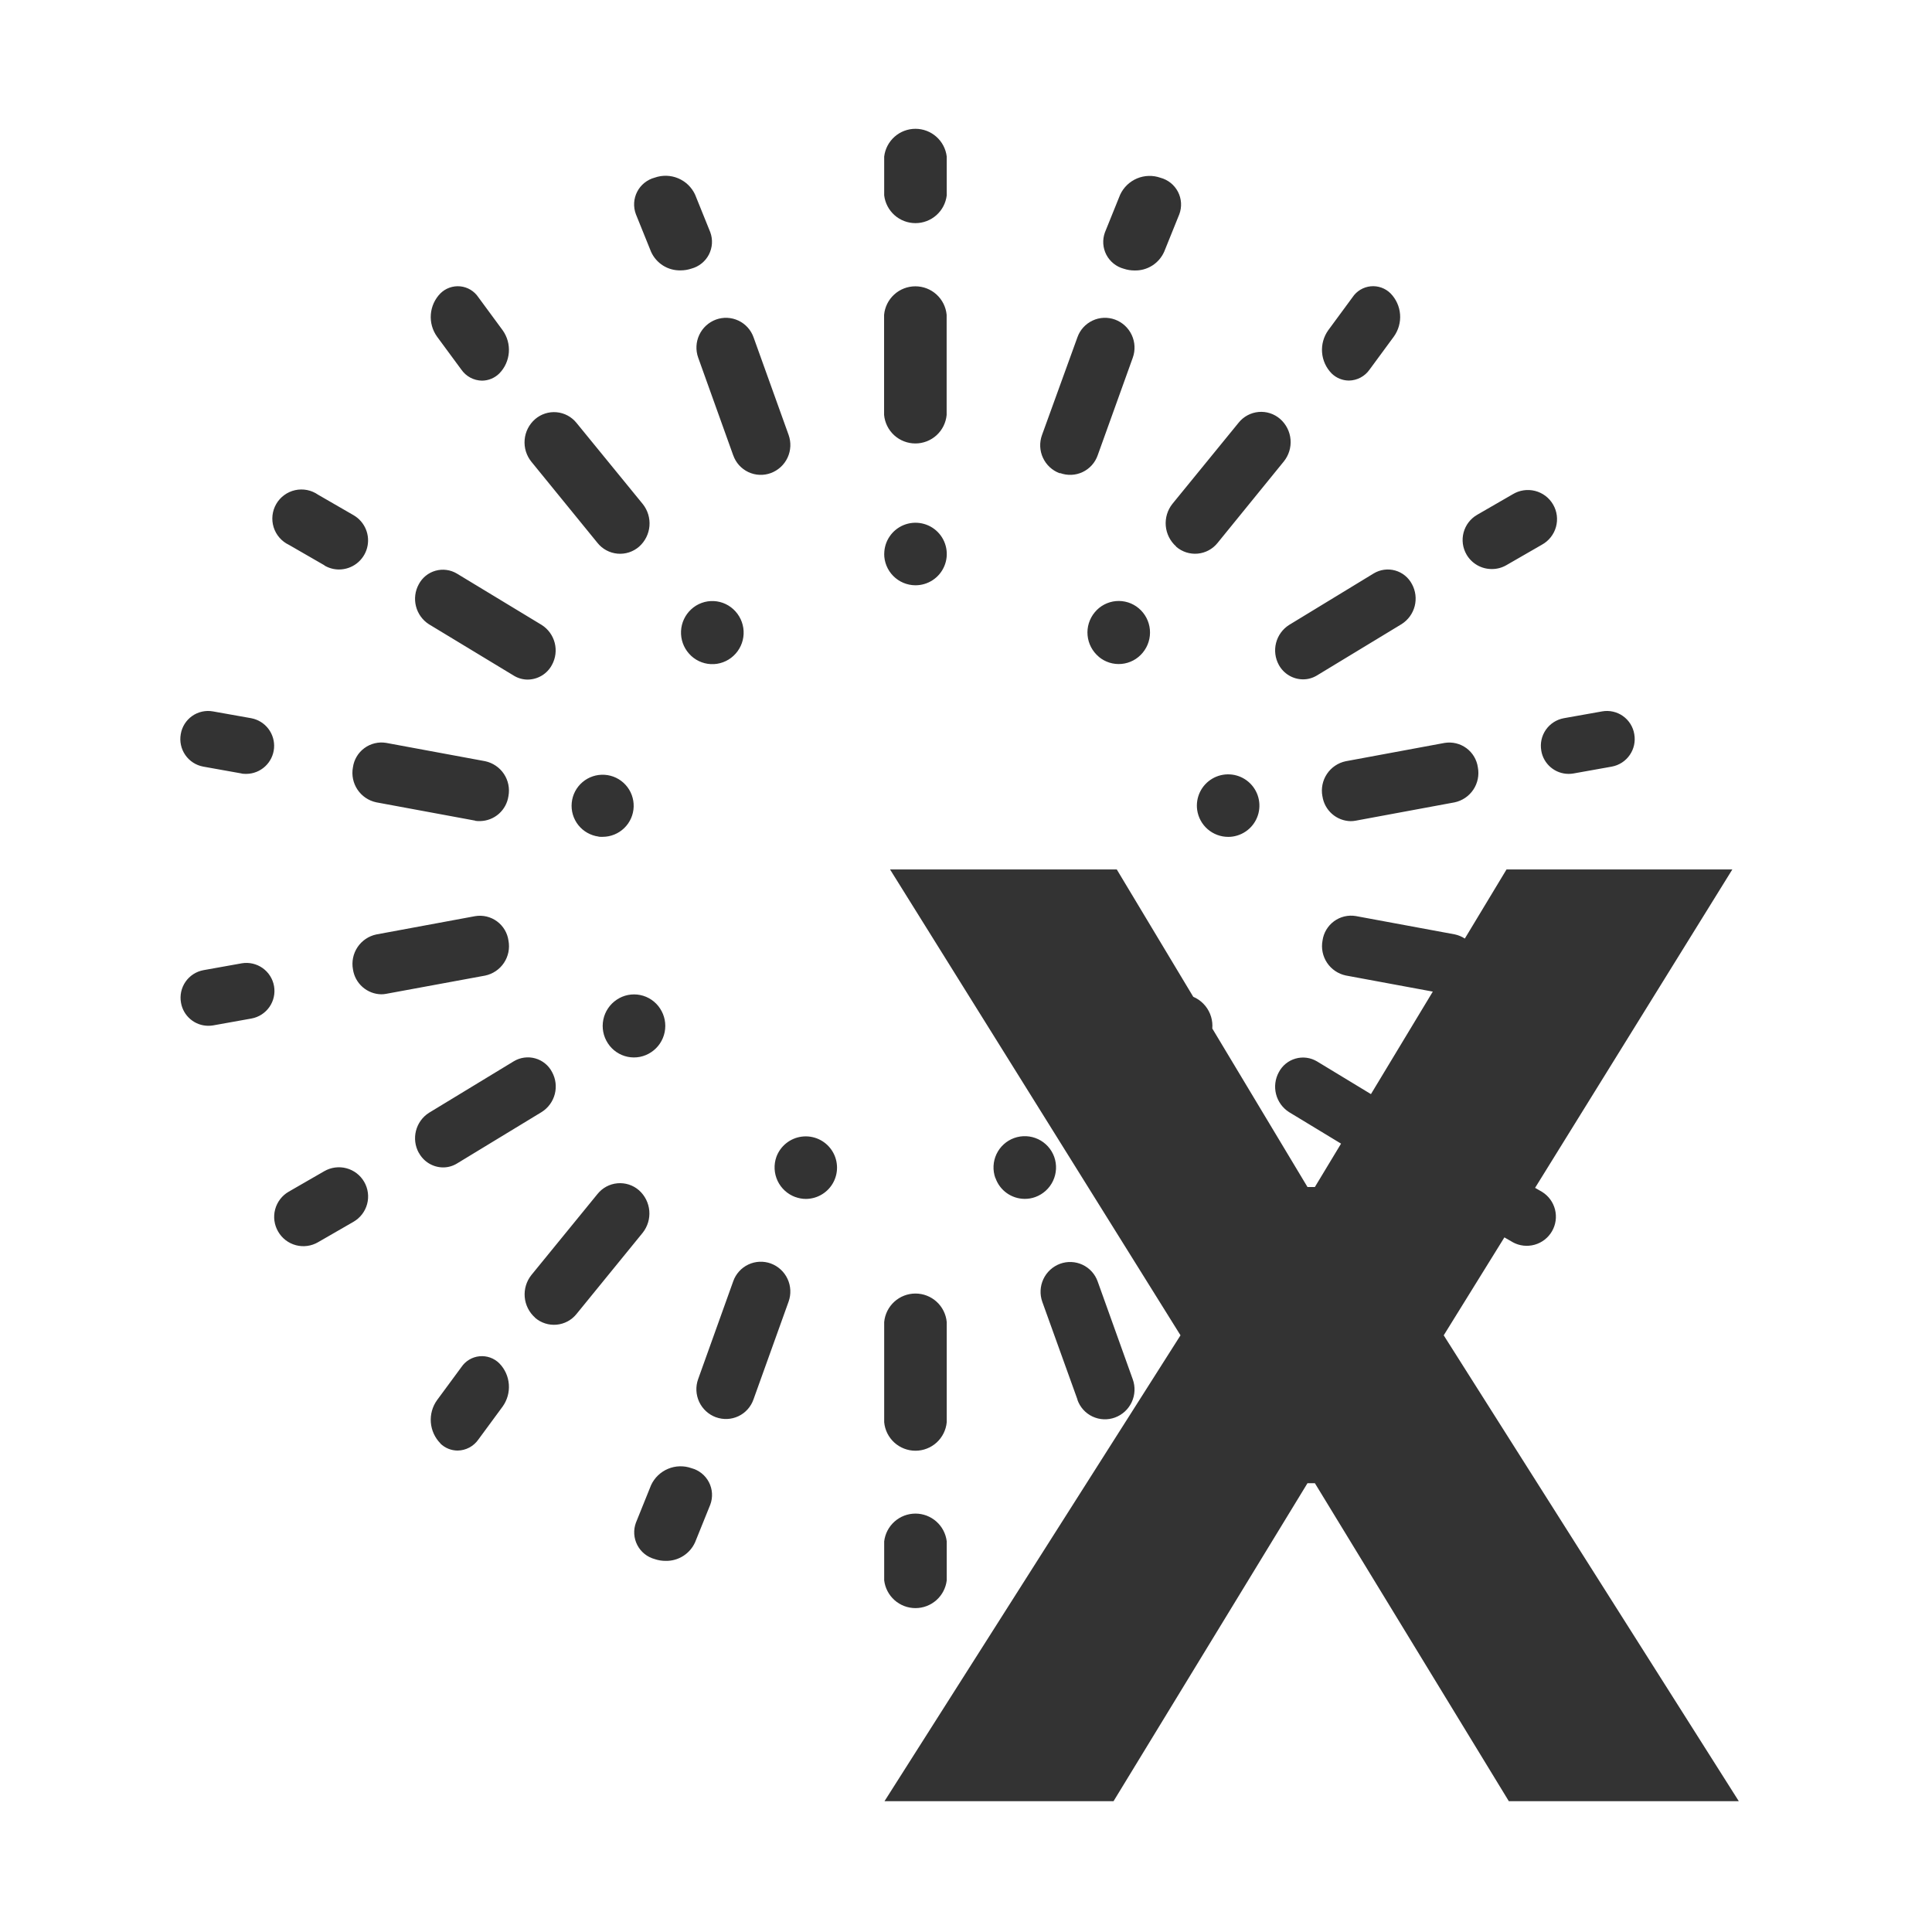 <svg width="150" height="150" viewBox="0 0 150 150" fill="none" xmlns="http://www.w3.org/2000/svg">
<rect x="0" y="0" width="150" height="150" fill="#333333" stroke="none"/>
<path fill-rule="evenodd" clip-rule="evenodd" d="M0 0H150V150H0V0ZM68.648 122.698V119.671C68.719 119.076 69.005 118.529 69.453 118.132C69.9 117.735 70.478 117.515 71.076 117.515C71.674 117.515 72.252 117.735 72.699 118.132C73.147 118.529 73.433 119.076 73.504 119.671V122.698C73.433 123.292 73.147 123.839 72.699 124.237C72.252 124.634 71.674 124.853 71.076 124.853C70.478 124.853 69.9 124.634 69.453 124.237C69.005 123.839 68.719 123.292 68.648 122.698ZM50.836 121.048C50.547 120.971 50.276 120.834 50.043 120.646C49.809 120.459 49.617 120.224 49.48 119.958C49.342 119.692 49.261 119.4 49.243 119.101C49.224 118.801 49.269 118.502 49.373 118.221L50.55 115.304C50.815 114.734 51.283 114.283 51.863 114.04C52.442 113.796 53.092 113.778 53.684 113.988C53.974 114.065 54.244 114.202 54.478 114.39C54.712 114.578 54.903 114.812 55.041 115.078C55.179 115.345 55.26 115.637 55.278 115.936C55.296 116.235 55.252 116.535 55.148 116.816L53.97 119.733C53.774 120.175 53.451 120.549 53.042 120.807C52.633 121.066 52.157 121.198 51.673 121.186C51.387 121.186 51.103 121.14 50.833 121.048H50.836ZM68.648 110.403V102.644C68.704 102.039 68.984 101.476 69.433 101.067C69.882 100.657 70.468 100.43 71.076 100.43C71.684 100.43 72.27 100.657 72.719 101.067C73.168 101.476 73.448 102.039 73.504 102.644V110.42C73.448 111.026 73.168 111.588 72.719 111.998C72.27 112.407 71.684 112.634 71.076 112.634C70.468 112.634 69.882 112.407 69.433 111.998C68.984 111.588 68.704 111.026 68.648 110.42V110.403ZM34.192 112.063C33.76 111.624 33.498 111.047 33.45 110.434C33.402 109.82 33.572 109.209 33.93 108.709L35.821 106.143C35.978 105.908 36.185 105.711 36.428 105.565C36.67 105.419 36.942 105.329 37.223 105.301C37.505 105.273 37.789 105.307 38.056 105.401C38.322 105.496 38.565 105.648 38.765 105.847C39.197 106.287 39.459 106.864 39.506 107.479C39.553 108.093 39.383 108.704 39.024 109.205L37.136 111.77C36.956 112.028 36.716 112.24 36.438 112.388C36.16 112.536 35.85 112.616 35.535 112.621C35.032 112.621 34.549 112.425 34.188 112.073L34.192 112.063ZM83.653 108.657L80.926 101.08C80.719 100.505 80.747 99.871 81.005 99.316C81.263 98.762 81.73 98.331 82.303 98.119C82.585 98.016 82.885 97.969 83.185 97.983C83.485 97.996 83.779 98.069 84.051 98.197C84.323 98.326 84.566 98.506 84.768 98.729C84.969 98.952 85.124 99.213 85.224 99.496L87.948 107.093C88.155 107.669 88.126 108.303 87.868 108.858C87.61 109.412 87.144 109.843 86.57 110.055C86.288 110.159 85.988 110.206 85.688 110.193C85.388 110.18 85.093 110.107 84.821 109.979C84.549 109.851 84.305 109.67 84.104 109.446C83.903 109.223 83.749 108.962 83.65 108.678L83.653 108.657ZM55.582 110.035C55.008 109.823 54.541 109.392 54.283 108.838C54.025 108.283 53.996 107.648 54.204 107.073L56.928 99.476C57.028 99.192 57.183 98.932 57.385 98.709C57.586 98.486 57.829 98.305 58.101 98.177C58.373 98.049 58.667 97.976 58.967 97.962C59.267 97.949 59.567 97.995 59.849 98.098C60.422 98.311 60.888 98.74 61.145 99.294C61.403 99.848 61.432 100.481 61.227 101.056L58.499 108.654C58.4 108.937 58.245 109.199 58.044 109.422C57.843 109.646 57.6 109.827 57.328 109.955C57.056 110.083 56.761 110.156 56.461 110.169C56.16 110.182 55.861 110.135 55.578 110.031L55.582 110.035ZM41.541 102.3C41.079 101.889 40.792 101.317 40.739 100.701C40.687 100.085 40.873 99.473 41.259 98.99L46.39 92.701C46.579 92.466 46.813 92.27 47.079 92.127C47.345 91.984 47.638 91.897 47.938 91.87C48.239 91.843 48.542 91.877 48.83 91.97C49.117 92.063 49.383 92.214 49.61 92.412C50.072 92.822 50.358 93.394 50.411 94.009C50.463 94.624 50.278 95.236 49.893 95.718L44.761 102.017C44.572 102.253 44.338 102.447 44.072 102.59C43.806 102.733 43.514 102.821 43.213 102.848C42.913 102.875 42.61 102.842 42.322 102.749C42.035 102.657 41.77 102.507 41.541 102.31V102.3ZM119.184 92.224L134.498 67.504H116.966L113.729 72.869C113.491 72.715 113.226 72.604 112.944 72.544L105.264 71.122C104.969 71.073 104.667 71.084 104.376 71.153C104.086 71.223 103.812 71.35 103.571 71.528C103.33 71.705 103.128 71.928 102.975 72.185C102.822 72.442 102.722 72.727 102.681 73.023C102.568 73.622 102.693 74.241 103.031 74.749C103.369 75.256 103.893 75.611 104.489 75.737L111.243 76.988L106.44 84.947L102.254 82.408C102.006 82.26 101.731 82.163 101.445 82.125C101.159 82.087 100.868 82.108 100.591 82.187C100.313 82.265 100.054 82.399 99.83 82.581C99.606 82.763 99.422 82.989 99.288 83.245C99.003 83.765 98.926 84.375 99.073 84.951C99.22 85.526 99.58 86.024 100.081 86.344L104.119 88.792L102.087 92.159H101.513L94.122 79.852C94.148 79.549 94.117 79.242 94.029 78.945C93.845 78.325 93.423 77.803 92.855 77.493C92.786 77.456 92.716 77.421 92.644 77.391L86.706 67.504H69.103L91.654 103.674L68.672 139.844H86.455L101.513 115.154H102.087L117.145 139.844H135L112.09 103.674L116.801 96.07L117.452 96.445H117.448C117.966 96.73 118.576 96.8 119.145 96.641C119.715 96.482 120.2 96.107 120.496 95.595C120.792 95.083 120.876 94.476 120.73 93.903C120.584 93.33 120.219 92.837 119.714 92.529L119.184 92.224ZM21.594 95.618C21.444 95.361 21.346 95.076 21.306 94.781C21.266 94.485 21.285 94.185 21.362 93.897C21.439 93.608 21.572 93.338 21.753 93.102C21.935 92.865 22.162 92.667 22.421 92.519L25.176 90.931C25.433 90.782 25.718 90.685 26.014 90.646C26.309 90.607 26.609 90.626 26.897 90.703C27.184 90.779 27.454 90.912 27.691 91.093C27.927 91.274 28.126 91.5 28.275 91.758C28.424 92.016 28.521 92.3 28.561 92.596C28.6 92.891 28.581 93.191 28.504 93.479C28.427 93.767 28.294 94.036 28.113 94.273C27.932 94.51 27.706 94.708 27.449 94.857L24.694 96.445C24.436 96.595 24.151 96.693 23.856 96.733C23.56 96.773 23.26 96.754 22.972 96.677C22.684 96.6 22.413 96.467 22.177 96.286C21.941 96.104 21.742 95.877 21.594 95.618ZM77.278 91.462C77.171 91.162 77.123 90.843 77.138 90.525C77.153 90.206 77.231 89.894 77.367 89.605C77.503 89.317 77.694 89.058 77.93 88.844C78.166 88.629 78.442 88.463 78.742 88.355C79.042 88.247 79.361 88.2 79.679 88.215C79.998 88.23 80.31 88.308 80.599 88.444C80.887 88.58 81.146 88.771 81.36 89.007C81.575 89.243 81.741 89.519 81.849 89.819C82.066 90.428 82.033 91.098 81.757 91.683C81.482 92.267 80.986 92.719 80.378 92.939C80.117 93.034 79.84 93.082 79.562 93.08C79.062 93.079 78.575 92.923 78.167 92.633C77.76 92.343 77.453 91.934 77.289 91.462H77.278ZM61.75 92.939C61.143 92.718 60.648 92.266 60.372 91.682C60.097 91.097 60.063 90.428 60.279 89.819C60.432 89.403 60.696 89.036 61.043 88.759C61.389 88.482 61.805 88.305 62.245 88.248C62.685 88.191 63.132 88.255 63.538 88.434C63.944 88.613 64.293 88.9 64.547 89.263C64.802 89.626 64.952 90.052 64.981 90.495C65.011 90.937 64.918 91.38 64.714 91.773C64.51 92.167 64.202 92.497 63.823 92.728C63.444 92.96 63.01 93.082 62.566 93.084C62.291 93.083 62.019 93.034 61.76 92.939H61.75ZM32.511 89.499C32.226 88.978 32.15 88.368 32.297 87.793C32.444 87.218 32.803 86.719 33.303 86.399L39.895 82.394C40.142 82.246 40.418 82.15 40.704 82.112C40.99 82.074 41.28 82.094 41.558 82.173C41.836 82.251 42.094 82.385 42.318 82.567C42.542 82.749 42.727 82.975 42.86 83.231C43.146 83.751 43.223 84.361 43.076 84.937C42.929 85.512 42.569 86.01 42.068 86.33L35.483 90.332C35.157 90.533 34.782 90.639 34.398 90.638C34.012 90.635 33.633 90.527 33.302 90.327C32.971 90.126 32.7 89.84 32.518 89.499H32.511ZM47.196 81.002C46.84 80.461 46.712 79.801 46.841 79.166C46.97 78.531 47.346 77.973 47.885 77.614C48.15 77.436 48.448 77.312 48.762 77.25C49.075 77.189 49.398 77.19 49.711 77.254C50.024 77.318 50.322 77.444 50.586 77.624C50.85 77.804 51.075 78.034 51.249 78.302C51.606 78.844 51.733 79.504 51.604 80.139C51.475 80.774 51.1 81.332 50.561 81.691C50.295 81.869 49.997 81.993 49.684 82.055C49.37 82.116 49.047 82.115 48.734 82.051C48.421 81.987 48.124 81.861 47.86 81.681C47.596 81.501 47.37 81.27 47.196 81.002ZM14.052 77.848C13.95 77.282 14.076 76.698 14.403 76.225C14.73 75.751 15.232 75.427 15.798 75.323L18.777 74.79C19.343 74.696 19.923 74.83 20.391 75.162C20.859 75.494 21.177 75.997 21.276 76.562C21.375 77.127 21.247 77.708 20.919 78.179C20.592 78.65 20.092 78.973 19.528 79.077L16.549 79.611C16.424 79.632 16.297 79.642 16.17 79.642C15.662 79.64 15.171 79.46 14.784 79.131C14.396 78.803 14.137 78.349 14.052 77.848ZM27.404 75.265C27.292 74.666 27.419 74.046 27.757 73.539C28.096 73.032 28.619 72.677 29.215 72.551L36.895 71.129C37.19 71.08 37.492 71.091 37.783 71.16C38.073 71.23 38.347 71.357 38.588 71.534C38.829 71.712 39.031 71.935 39.184 72.192C39.337 72.449 39.437 72.734 39.478 73.03C39.591 73.629 39.466 74.248 39.128 74.755C38.79 75.263 38.267 75.617 37.67 75.744L29.987 77.159C29.859 77.184 29.728 77.197 29.598 77.197C29.063 77.186 28.549 76.986 28.148 76.632C27.746 76.278 27.483 75.794 27.404 75.265ZM92.948 62.884C92.882 62.409 92.958 61.925 93.166 61.493C93.374 61.061 93.706 60.701 94.119 60.457C94.532 60.213 95.008 60.097 95.487 60.124C95.966 60.15 96.426 60.318 96.81 60.606C97.193 60.893 97.483 61.288 97.643 61.741C97.802 62.193 97.824 62.682 97.706 63.147C97.587 63.612 97.334 64.031 96.978 64.352C96.621 64.673 96.178 64.881 95.703 64.951C95.589 64.968 95.474 64.976 95.359 64.975C94.773 64.975 94.206 64.764 93.763 64.38C93.32 63.996 93.031 63.465 92.948 62.884ZM46.473 64.951C45.853 64.869 45.289 64.549 44.9 64.06C44.511 63.57 44.328 62.948 44.389 62.326C44.449 61.704 44.75 61.129 45.226 60.724C45.702 60.319 46.317 60.115 46.941 60.155C47.566 60.194 48.15 60.475 48.571 60.938C48.992 61.4 49.216 62.008 49.198 62.633C49.179 63.258 48.918 63.851 48.47 64.287C48.022 64.724 47.422 64.969 46.797 64.971C46.69 64.975 46.583 64.972 46.476 64.961L46.473 64.951ZM102.67 61.813C102.558 61.215 102.685 60.596 103.022 60.09C103.36 59.583 103.883 59.229 104.478 59.103L112.158 57.68C112.453 57.632 112.755 57.642 113.046 57.712C113.336 57.782 113.61 57.909 113.851 58.086C114.092 58.263 114.294 58.487 114.447 58.744C114.6 59.001 114.7 59.285 114.741 59.581C114.854 60.18 114.729 60.8 114.391 61.307C114.053 61.814 113.53 62.169 112.933 62.295L105.253 63.718C105.125 63.742 104.995 63.755 104.864 63.755C104.33 63.744 103.816 63.544 103.416 63.19C103.015 62.837 102.752 62.352 102.674 61.823L102.67 61.813ZM36.892 63.714L29.212 62.292C28.616 62.166 28.092 61.811 27.754 61.304C27.415 60.797 27.288 60.177 27.401 59.578C27.442 59.282 27.541 58.997 27.694 58.74C27.847 58.483 28.05 58.26 28.291 58.083C28.532 57.905 28.805 57.778 29.096 57.709C29.387 57.639 29.689 57.628 29.983 57.677L37.667 59.099C38.262 59.226 38.785 59.58 39.123 60.086C39.461 60.593 39.587 61.211 39.475 61.81C39.398 62.34 39.136 62.826 38.735 63.181C38.334 63.536 37.82 63.737 37.285 63.749C37.154 63.754 37.024 63.747 36.895 63.728L36.892 63.714ZM119.666 58.286C119.564 57.72 119.69 57.137 120.017 56.663C120.345 56.19 120.846 55.866 121.412 55.762L124.391 55.232C124.671 55.182 124.957 55.189 125.234 55.251C125.512 55.313 125.774 55.429 126.005 55.593C126.237 55.758 126.434 55.966 126.585 56.206C126.736 56.447 126.838 56.715 126.884 56.995C126.987 57.561 126.861 58.145 126.533 58.618C126.206 59.092 125.704 59.416 125.138 59.52L122.159 60.053C122.035 60.074 121.91 60.085 121.784 60.084C121.277 60.083 120.787 59.903 120.4 59.576C120.012 59.249 119.753 58.796 119.666 58.297V58.286ZM18.76 60.053L15.781 59.52C15.215 59.416 14.713 59.092 14.386 58.618C14.059 58.145 13.932 57.561 14.035 56.995C14.081 56.715 14.183 56.447 14.334 56.206C14.485 55.966 14.682 55.758 14.914 55.593C15.146 55.429 15.408 55.313 15.685 55.251C15.962 55.189 16.248 55.182 16.528 55.232L19.507 55.762C20.038 55.862 20.513 56.155 20.84 56.586C21.166 57.016 21.322 57.552 21.276 58.09C21.23 58.628 20.986 59.13 20.591 59.498C20.196 59.867 19.679 60.076 19.139 60.084C19.018 60.087 18.897 60.08 18.777 60.064L18.76 60.053ZM99.288 51.623C99.003 51.102 98.926 50.492 99.073 49.916C99.22 49.341 99.58 48.843 100.081 48.523L106.658 44.518C106.906 44.369 107.181 44.272 107.467 44.234C107.753 44.195 108.043 44.216 108.321 44.294C108.599 44.372 108.858 44.506 109.082 44.688C109.306 44.87 109.49 45.096 109.624 45.351C109.908 45.873 109.984 46.483 109.837 47.058C109.689 47.633 109.329 48.131 108.828 48.451L102.247 52.442C101.92 52.642 101.545 52.747 101.162 52.745C100.778 52.742 100.402 52.637 100.072 52.439C99.743 52.242 99.472 51.96 99.288 51.623ZM39.895 52.459L33.303 48.468C32.803 48.148 32.444 47.65 32.297 47.074C32.15 46.499 32.226 45.889 32.511 45.368C32.645 45.113 32.829 44.887 33.053 44.705C33.277 44.523 33.536 44.389 33.814 44.311C34.092 44.233 34.382 44.213 34.668 44.251C34.954 44.29 35.229 44.386 35.477 44.535L42.061 48.523C42.562 48.843 42.922 49.341 43.069 49.916C43.216 50.492 43.139 51.102 42.853 51.623C42.671 51.964 42.401 52.25 42.07 52.451C41.739 52.651 41.36 52.759 40.973 52.763C40.593 52.763 40.22 52.658 39.895 52.459ZM85.306 50.986C84.81 50.569 84.498 49.974 84.439 49.328C84.38 48.683 84.579 48.041 84.993 47.542C85.195 47.294 85.445 47.09 85.728 46.94C86.01 46.791 86.319 46.698 86.637 46.669C86.955 46.64 87.276 46.675 87.581 46.77C87.886 46.866 88.168 47.022 88.413 47.228C88.908 47.645 89.219 48.241 89.277 48.886C89.335 49.531 89.136 50.173 88.723 50.672C88.52 50.919 88.271 51.124 87.989 51.274C87.706 51.424 87.397 51.517 87.079 51.546C86.761 51.576 86.44 51.542 86.135 51.446C85.83 51.35 85.547 51.195 85.303 50.989L85.306 50.986ZM53.498 50.751C53.068 50.271 52.844 49.64 52.875 48.995C52.906 48.351 53.189 47.745 53.664 47.307C53.899 47.089 54.176 46.92 54.478 46.81C54.78 46.7 55.1 46.651 55.421 46.667C55.742 46.683 56.056 46.762 56.346 46.901C56.636 47.04 56.895 47.236 57.108 47.476C57.539 47.956 57.764 48.587 57.734 49.231C57.704 49.876 57.421 50.483 56.946 50.92C56.711 51.139 56.434 51.308 56.132 51.418C55.831 51.529 55.51 51.578 55.189 51.562C54.868 51.547 54.554 51.467 54.264 51.329C53.974 51.19 53.715 50.995 53.502 50.755L53.498 50.751ZM68.652 42.999C68.654 42.519 68.799 42.05 69.069 41.652C69.338 41.254 69.719 40.945 70.164 40.764C70.609 40.583 71.097 40.538 71.568 40.635C72.038 40.731 72.47 40.965 72.807 41.307C73.145 41.649 73.373 42.083 73.464 42.555C73.555 43.027 73.503 43.515 73.316 43.957C73.129 44.4 72.816 44.777 72.414 45.041C72.013 45.305 71.543 45.444 71.062 45.441C70.418 45.435 69.802 45.175 69.349 44.715C68.897 44.257 68.644 43.637 68.648 42.992L68.652 42.999ZM113.867 43.065C113.716 42.807 113.617 42.522 113.577 42.227C113.537 41.931 113.556 41.63 113.633 41.342C113.71 41.054 113.843 40.784 114.025 40.547C114.207 40.311 114.434 40.113 114.693 39.965L117.448 38.374C117.706 38.217 117.992 38.113 118.29 38.069C118.588 38.024 118.892 38.039 119.184 38.114C119.476 38.188 119.75 38.32 119.991 38.502C120.231 38.684 120.432 38.912 120.583 39.173C120.734 39.434 120.832 39.722 120.87 40.021C120.908 40.32 120.885 40.624 120.805 40.914C120.724 41.205 120.585 41.476 120.398 41.712C120.211 41.948 119.978 42.145 119.714 42.29L116.959 43.877C116.616 44.077 116.226 44.182 115.83 44.18C115.433 44.183 115.043 44.081 114.699 43.885C114.354 43.689 114.067 43.406 113.867 43.065ZM25.189 43.891L22.434 42.303C22.152 42.17 21.901 41.979 21.696 41.743C21.491 41.507 21.337 41.231 21.244 40.932C21.152 40.634 21.122 40.319 21.157 40.009C21.192 39.699 21.291 39.399 21.448 39.128C21.604 38.858 21.816 38.623 22.068 38.439C22.32 38.254 22.608 38.124 22.913 38.056C23.218 37.989 23.534 37.985 23.84 38.045C24.147 38.106 24.437 38.23 24.694 38.408L27.449 39.999C27.88 40.248 28.216 40.633 28.406 41.092C28.596 41.552 28.629 42.062 28.5 42.542C28.371 43.022 28.087 43.447 27.692 43.749C27.297 44.052 26.813 44.215 26.316 44.215C25.921 44.214 25.534 44.108 25.193 43.908L25.189 43.891ZM91.312 42.424C90.85 42.014 90.563 41.441 90.51 40.825C90.458 40.21 90.644 39.597 91.03 39.114L96.168 32.816C96.357 32.58 96.592 32.385 96.858 32.242C97.124 32.1 97.416 32.012 97.717 31.985C98.017 31.958 98.32 31.992 98.608 32.085C98.895 32.178 99.16 32.328 99.388 32.526C99.854 32.934 100.144 33.506 100.197 34.122C100.249 34.739 100.061 35.352 99.671 35.832L94.532 42.152C94.344 42.388 94.11 42.583 93.844 42.726C93.579 42.869 93.287 42.956 92.987 42.984C92.686 43.011 92.383 42.977 92.096 42.885C91.809 42.792 91.544 42.642 91.316 42.445L91.312 42.424ZM46.39 42.152L41.259 35.853C40.869 35.373 40.68 34.76 40.733 34.143C40.785 33.526 41.075 32.954 41.541 32.547C41.769 32.349 42.035 32.199 42.322 32.106C42.609 32.013 42.912 31.979 43.213 32.006C43.514 32.033 43.806 32.12 44.072 32.263C44.338 32.406 44.572 32.601 44.761 32.836L49.903 39.132C50.289 39.614 50.475 40.227 50.423 40.843C50.37 41.459 50.083 42.031 49.621 42.441C49.392 42.64 49.126 42.791 48.838 42.885C48.55 42.979 48.245 43.013 47.944 42.986C47.642 42.959 47.349 42.871 47.082 42.728C46.815 42.584 46.579 42.389 46.39 42.152ZM82.276 36.745C81.701 36.533 81.234 36.103 80.977 35.548C80.718 34.993 80.69 34.359 80.898 33.783L83.65 26.189C83.749 25.906 83.904 25.645 84.106 25.422C84.307 25.2 84.551 25.019 84.822 24.891C85.094 24.762 85.388 24.689 85.688 24.676C85.988 24.663 86.288 24.709 86.57 24.812C87.144 25.024 87.61 25.455 87.868 26.009C88.126 26.564 88.155 27.198 87.948 27.774L85.224 35.35C85.125 35.634 84.97 35.895 84.769 36.119C84.568 36.342 84.324 36.523 84.052 36.652C83.781 36.78 83.486 36.853 83.186 36.866C82.885 36.879 82.585 36.832 82.303 36.728L82.276 36.745ZM56.932 35.367L54.208 27.77C54.001 27.195 54.03 26.561 54.288 26.008C54.546 25.453 55.012 25.024 55.585 24.812C55.867 24.709 56.167 24.663 56.467 24.677C56.767 24.691 57.061 24.764 57.333 24.892C57.604 25.02 57.848 25.201 58.049 25.423C58.251 25.646 58.406 25.906 58.506 26.189L61.227 33.766C61.433 34.342 61.405 34.976 61.147 35.53C60.889 36.085 60.422 36.515 59.849 36.728C59.567 36.832 59.267 36.879 58.967 36.866C58.666 36.853 58.372 36.78 58.1 36.652C57.828 36.523 57.584 36.342 57.383 36.119C57.182 35.895 57.028 35.634 56.928 35.35L56.932 35.367ZM68.641 32.216V24.443C68.697 23.838 68.977 23.276 69.426 22.866C69.875 22.456 70.461 22.229 71.069 22.229C71.677 22.229 72.263 22.456 72.712 22.866C73.161 23.276 73.441 23.838 73.497 24.443V32.216C73.441 32.822 73.161 33.384 72.712 33.794C72.263 34.203 71.677 34.43 71.069 34.43C70.461 34.43 69.875 34.203 69.426 33.794C68.977 33.384 68.697 32.822 68.641 32.216ZM103.387 28.993C102.955 28.553 102.692 27.975 102.645 27.361C102.598 26.747 102.769 26.135 103.128 25.635L105.016 23.069C105.173 22.834 105.381 22.637 105.623 22.492C105.866 22.347 106.138 22.257 106.419 22.229C106.7 22.201 106.984 22.236 107.251 22.33C107.517 22.425 107.76 22.577 107.96 22.776C108.391 23.216 108.654 23.793 108.701 24.407C108.748 25.02 108.577 25.631 108.219 26.131L106.331 28.697C106.151 28.955 105.911 29.167 105.633 29.315C105.355 29.463 105.045 29.542 104.73 29.547C104.227 29.544 103.745 29.346 103.387 28.993ZM35.821 28.7L33.93 26.134C33.572 25.634 33.402 25.023 33.45 24.409C33.498 23.796 33.76 23.219 34.192 22.78C34.393 22.581 34.635 22.428 34.901 22.334C35.168 22.239 35.452 22.204 35.733 22.232C36.014 22.26 36.286 22.35 36.529 22.495C36.771 22.641 36.979 22.838 37.136 23.073L39.024 25.638C39.383 26.139 39.553 26.75 39.506 27.364C39.459 27.979 39.197 28.556 38.765 28.996C38.408 29.35 37.926 29.55 37.422 29.554C37.107 29.549 36.797 29.469 36.518 29.32C36.24 29.172 36.001 28.959 35.821 28.7ZM87.252 20.865C86.963 20.788 86.692 20.651 86.459 20.463C86.225 20.276 86.033 20.041 85.895 19.775C85.757 19.509 85.677 19.217 85.658 18.918C85.64 18.618 85.684 18.319 85.788 18.038L86.966 15.121C87.23 14.55 87.698 14.098 88.278 13.854C88.858 13.61 89.507 13.592 90.1 13.802C90.39 13.879 90.66 14.016 90.894 14.204C91.127 14.391 91.319 14.626 91.457 14.892C91.595 15.158 91.675 15.45 91.694 15.749C91.712 16.048 91.668 16.348 91.564 16.629L90.386 19.546C90.189 19.988 89.867 20.362 89.458 20.621C89.049 20.879 88.573 21.011 88.089 20.999C87.805 21 87.522 20.955 87.252 20.865ZM50.547 19.546L49.369 16.629C49.263 16.348 49.218 16.047 49.235 15.746C49.253 15.446 49.333 15.153 49.471 14.885C49.609 14.618 49.801 14.382 50.036 14.194C50.27 14.006 50.542 13.868 50.833 13.791C51.426 13.581 52.075 13.6 52.655 13.844C53.235 14.088 53.703 14.54 53.967 15.11L55.145 18.027C55.249 18.308 55.293 18.608 55.275 18.907C55.256 19.206 55.175 19.498 55.038 19.765C54.9 20.031 54.708 20.265 54.474 20.453C54.241 20.641 53.971 20.777 53.681 20.855C53.411 20.946 53.129 20.992 52.844 20.992C52.361 21.005 51.886 20.874 51.477 20.617C51.068 20.359 50.745 19.987 50.547 19.546ZM68.648 15.169V12.155C68.719 11.561 69.005 11.014 69.453 10.617C69.9 10.219 70.478 10 71.076 10C71.674 10 72.252 10.219 72.699 10.617C73.147 11.014 73.433 11.561 73.504 12.155V15.169C73.433 15.763 73.147 16.311 72.699 16.708C72.252 17.105 71.674 17.324 71.076 17.324C70.478 17.324 69.9 17.105 69.453 16.708C69.005 16.311 68.719 15.763 68.648 15.169Z" fill="white"/>
</svg>
